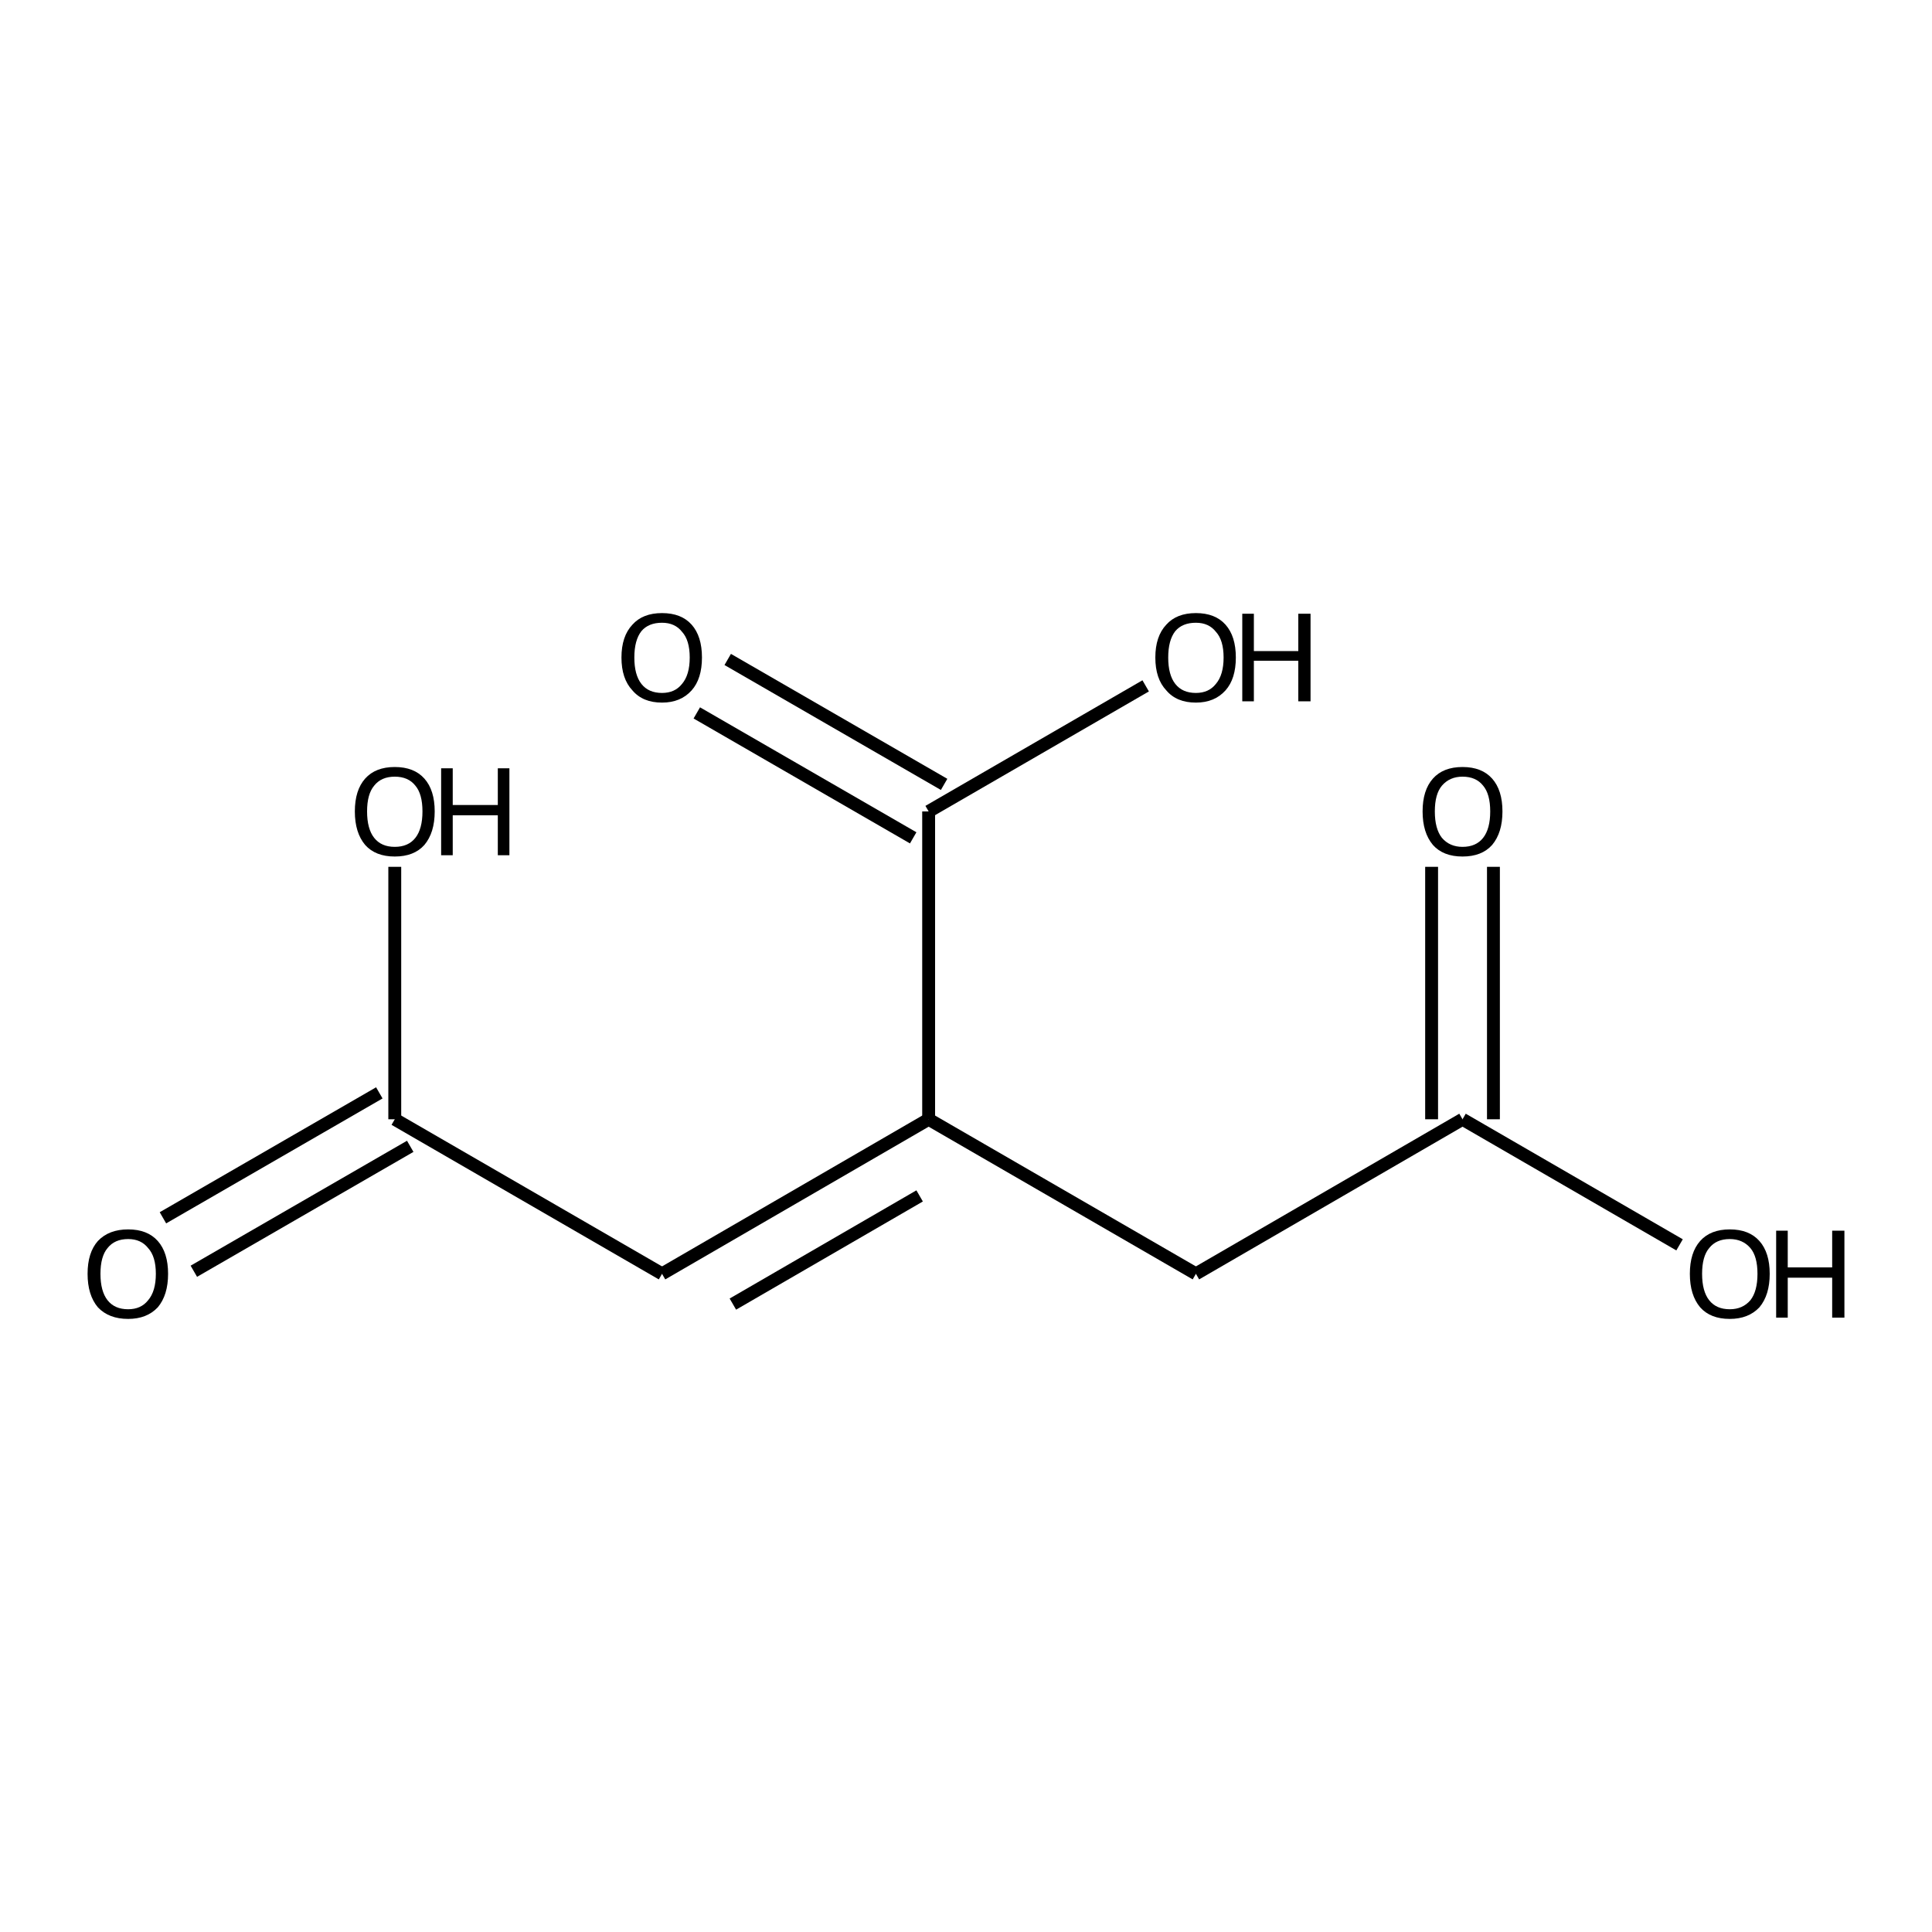 <?xml version='1.0' encoding='iso-8859-1'?>
<svg version='1.1' baseProfile='full'
              xmlns='http://www.w3.org/2000/svg'
                      xmlns:rdkit='http://www.rdkit.org/xml'
                      xmlns:xlink='http://www.w3.org/1999/xlink'
                  xml:space='preserve'
width='300px' height='300px' viewBox='0 0 300 300'>
<!-- END OF HEADER -->
<path class='bond-0 atom-0 atom-1' d='M 260.8,193.3 L 227.1,173.8' style='fill:none;fill-rule:evenodd;stroke:#000000;stroke-width:2.0px;stroke-linecap:butt;stroke-linejoin:miter;stroke-opacity:1' />
<path class='bond-1 atom-1 atom-2' d='M 222.3,173.8 L 222.3,134.6' style='fill:none;fill-rule:evenodd;stroke:#000000;stroke-width:2.0px;stroke-linecap:butt;stroke-linejoin:miter;stroke-opacity:1' />
<path class='bond-1 atom-1 atom-2' d='M 231.9,173.8 L 231.9,134.6' style='fill:none;fill-rule:evenodd;stroke:#000000;stroke-width:2.0px;stroke-linecap:butt;stroke-linejoin:miter;stroke-opacity:1' />
<path class='bond-2 atom-1 atom-3' d='M 227.1,173.8 L 185.7,197.8' style='fill:none;fill-rule:evenodd;stroke:#000000;stroke-width:2.0px;stroke-linecap:butt;stroke-linejoin:miter;stroke-opacity:1' />
<path class='bond-3 atom-3 atom-4' d='M 185.7,197.8 L 144.2,173.8' style='fill:none;fill-rule:evenodd;stroke:#000000;stroke-width:2.0px;stroke-linecap:butt;stroke-linejoin:miter;stroke-opacity:1' />
<path class='bond-4 atom-4 atom-5' d='M 144.2,173.8 L 102.8,197.8' style='fill:none;fill-rule:evenodd;stroke:#000000;stroke-width:2.0px;stroke-linecap:butt;stroke-linejoin:miter;stroke-opacity:1' />
<path class='bond-4 atom-4 atom-5' d='M 142.8,185.7 L 113.8,202.5' style='fill:none;fill-rule:evenodd;stroke:#000000;stroke-width:2.0px;stroke-linecap:butt;stroke-linejoin:miter;stroke-opacity:1' />
<path class='bond-5 atom-5 atom-6' d='M 102.8,197.8 L 61.3,173.8' style='fill:none;fill-rule:evenodd;stroke:#000000;stroke-width:2.0px;stroke-linecap:butt;stroke-linejoin:miter;stroke-opacity:1' />
<path class='bond-6 atom-6 atom-7' d='M 63.7,178.0 L 30.1,197.4' style='fill:none;fill-rule:evenodd;stroke:#000000;stroke-width:2.0px;stroke-linecap:butt;stroke-linejoin:miter;stroke-opacity:1' />
<path class='bond-6 atom-6 atom-7' d='M 58.9,169.7 L 25.3,189.1' style='fill:none;fill-rule:evenodd;stroke:#000000;stroke-width:2.0px;stroke-linecap:butt;stroke-linejoin:miter;stroke-opacity:1' />
<path class='bond-7 atom-6 atom-8' d='M 61.3,173.8 L 61.3,134.6' style='fill:none;fill-rule:evenodd;stroke:#000000;stroke-width:2.0px;stroke-linecap:butt;stroke-linejoin:miter;stroke-opacity:1' />
<path class='bond-8 atom-4 atom-9' d='M 144.2,173.8 L 144.2,126.0' style='fill:none;fill-rule:evenodd;stroke:#000000;stroke-width:2.0px;stroke-linecap:butt;stroke-linejoin:miter;stroke-opacity:1' />
<path class='bond-9 atom-9 atom-10' d='M 141.8,130.1 L 108.2,110.7' style='fill:none;fill-rule:evenodd;stroke:#000000;stroke-width:2.0px;stroke-linecap:butt;stroke-linejoin:miter;stroke-opacity:1' />
<path class='bond-9 atom-9 atom-10' d='M 146.6,121.8 L 113.0,102.4' style='fill:none;fill-rule:evenodd;stroke:#000000;stroke-width:2.0px;stroke-linecap:butt;stroke-linejoin:miter;stroke-opacity:1' />
<path class='bond-10 atom-9 atom-11' d='M 144.2,126.0 L 177.9,106.5' style='fill:none;fill-rule:evenodd;stroke:#000000;stroke-width:2.0px;stroke-linecap:butt;stroke-linejoin:miter;stroke-opacity:1' />
<path class='atom-0' d='M 262.4 197.8
Q 262.4 194.5, 264.0 192.7
Q 265.6 190.9, 268.6 190.9
Q 271.6 190.9, 273.2 192.7
Q 274.8 194.5, 274.8 197.8
Q 274.8 201.1, 273.2 203.0
Q 271.5 204.8, 268.6 204.8
Q 265.6 204.8, 264.0 203.0
Q 262.4 201.1, 262.4 197.8
M 268.6 203.3
Q 270.6 203.3, 271.8 201.9
Q 272.9 200.5, 272.9 197.8
Q 272.9 195.1, 271.8 193.8
Q 270.6 192.4, 268.6 192.4
Q 266.5 192.4, 265.4 193.8
Q 264.3 195.1, 264.3 197.8
Q 264.3 200.5, 265.4 201.9
Q 266.5 203.3, 268.6 203.3
' fill='#000000'/>
<path class='atom-0' d='M 275.8 191.1
L 277.6 191.1
L 277.6 196.8
L 284.5 196.8
L 284.5 191.1
L 286.4 191.1
L 286.4 204.6
L 284.5 204.6
L 284.5 198.4
L 277.6 198.4
L 277.6 204.6
L 275.8 204.6
L 275.8 191.1
' fill='#000000'/>
<path class='atom-2' d='M 220.9 126.0
Q 220.9 122.7, 222.5 120.9
Q 224.1 119.1, 227.1 119.1
Q 230.1 119.1, 231.7 120.9
Q 233.3 122.7, 233.3 126.0
Q 233.3 129.3, 231.7 131.2
Q 230.1 133.0, 227.1 133.0
Q 224.1 133.0, 222.5 131.2
Q 220.9 129.3, 220.9 126.0
M 227.1 131.5
Q 229.2 131.5, 230.3 130.1
Q 231.4 128.7, 231.4 126.0
Q 231.4 123.3, 230.3 122.0
Q 229.2 120.6, 227.1 120.6
Q 225.1 120.6, 223.9 122.0
Q 222.8 123.3, 222.8 126.0
Q 222.8 128.7, 223.9 130.1
Q 225.1 131.5, 227.1 131.5
' fill='#000000'/>
<path class='atom-7' d='M 13.6 197.8
Q 13.6 194.5, 15.2 192.7
Q 16.9 190.9, 19.9 190.9
Q 22.9 190.9, 24.5 192.7
Q 26.1 194.5, 26.1 197.8
Q 26.1 201.1, 24.5 203.0
Q 22.8 204.8, 19.9 204.8
Q 16.9 204.8, 15.2 203.0
Q 13.6 201.1, 13.6 197.8
M 19.9 203.3
Q 21.9 203.3, 23.0 201.9
Q 24.2 200.5, 24.2 197.8
Q 24.2 195.1, 23.0 193.8
Q 21.9 192.4, 19.9 192.4
Q 17.8 192.4, 16.7 193.8
Q 15.6 195.1, 15.6 197.8
Q 15.6 200.5, 16.7 201.9
Q 17.8 203.3, 19.9 203.3
' fill='#000000'/>
<path class='atom-8' d='M 55.1 126.0
Q 55.1 122.7, 56.7 120.9
Q 58.3 119.1, 61.3 119.1
Q 64.3 119.1, 65.9 120.9
Q 67.5 122.7, 67.5 126.0
Q 67.5 129.3, 65.9 131.2
Q 64.3 133.0, 61.3 133.0
Q 58.3 133.0, 56.7 131.2
Q 55.1 129.3, 55.1 126.0
M 61.3 131.5
Q 63.4 131.5, 64.5 130.1
Q 65.6 128.7, 65.6 126.0
Q 65.6 123.3, 64.5 122.0
Q 63.4 120.6, 61.3 120.6
Q 59.2 120.6, 58.1 122.0
Q 57.0 123.3, 57.0 126.0
Q 57.0 128.7, 58.1 130.1
Q 59.2 131.5, 61.3 131.5
' fill='#000000'/>
<path class='atom-8' d='M 68.5 119.3
L 70.3 119.3
L 70.3 125.0
L 77.3 125.0
L 77.3 119.3
L 79.1 119.3
L 79.1 132.8
L 77.3 132.8
L 77.3 126.6
L 70.3 126.6
L 70.3 132.8
L 68.5 132.8
L 68.5 119.3
' fill='#000000'/>
<path class='atom-10' d='M 96.5 102.1
Q 96.5 98.8, 98.2 97.0
Q 99.8 95.2, 102.8 95.2
Q 105.8 95.2, 107.4 97.0
Q 109.0 98.8, 109.0 102.1
Q 109.0 105.4, 107.4 107.2
Q 105.7 109.1, 102.8 109.1
Q 99.8 109.1, 98.2 107.2
Q 96.5 105.4, 96.5 102.1
M 102.8 107.6
Q 104.8 107.6, 105.9 106.2
Q 107.1 104.8, 107.1 102.1
Q 107.1 99.4, 105.9 98.1
Q 104.8 96.7, 102.8 96.7
Q 100.7 96.7, 99.6 98.0
Q 98.5 99.4, 98.5 102.1
Q 98.5 104.8, 99.6 106.2
Q 100.7 107.6, 102.8 107.6
' fill='#000000'/>
<path class='atom-11' d='M 179.4 102.1
Q 179.4 98.8, 181.1 97.0
Q 182.7 95.2, 185.7 95.2
Q 188.7 95.2, 190.3 97.0
Q 191.9 98.8, 191.9 102.1
Q 191.9 105.4, 190.3 107.2
Q 188.6 109.1, 185.7 109.1
Q 182.7 109.1, 181.1 107.2
Q 179.4 105.4, 179.4 102.1
M 185.7 107.6
Q 187.7 107.6, 188.8 106.2
Q 190.0 104.8, 190.0 102.1
Q 190.0 99.4, 188.8 98.1
Q 187.7 96.7, 185.7 96.7
Q 183.6 96.7, 182.5 98.0
Q 181.4 99.4, 181.4 102.1
Q 181.4 104.8, 182.5 106.2
Q 183.6 107.6, 185.7 107.6
' fill='#000000'/>
<path class='atom-11' d='M 192.9 95.3
L 194.7 95.3
L 194.7 101.1
L 201.6 101.1
L 201.6 95.3
L 203.5 95.3
L 203.5 108.9
L 201.6 108.9
L 201.6 102.6
L 194.7 102.6
L 194.7 108.9
L 192.9 108.9
L 192.9 95.3
' fill='#000000'/>
</svg>
